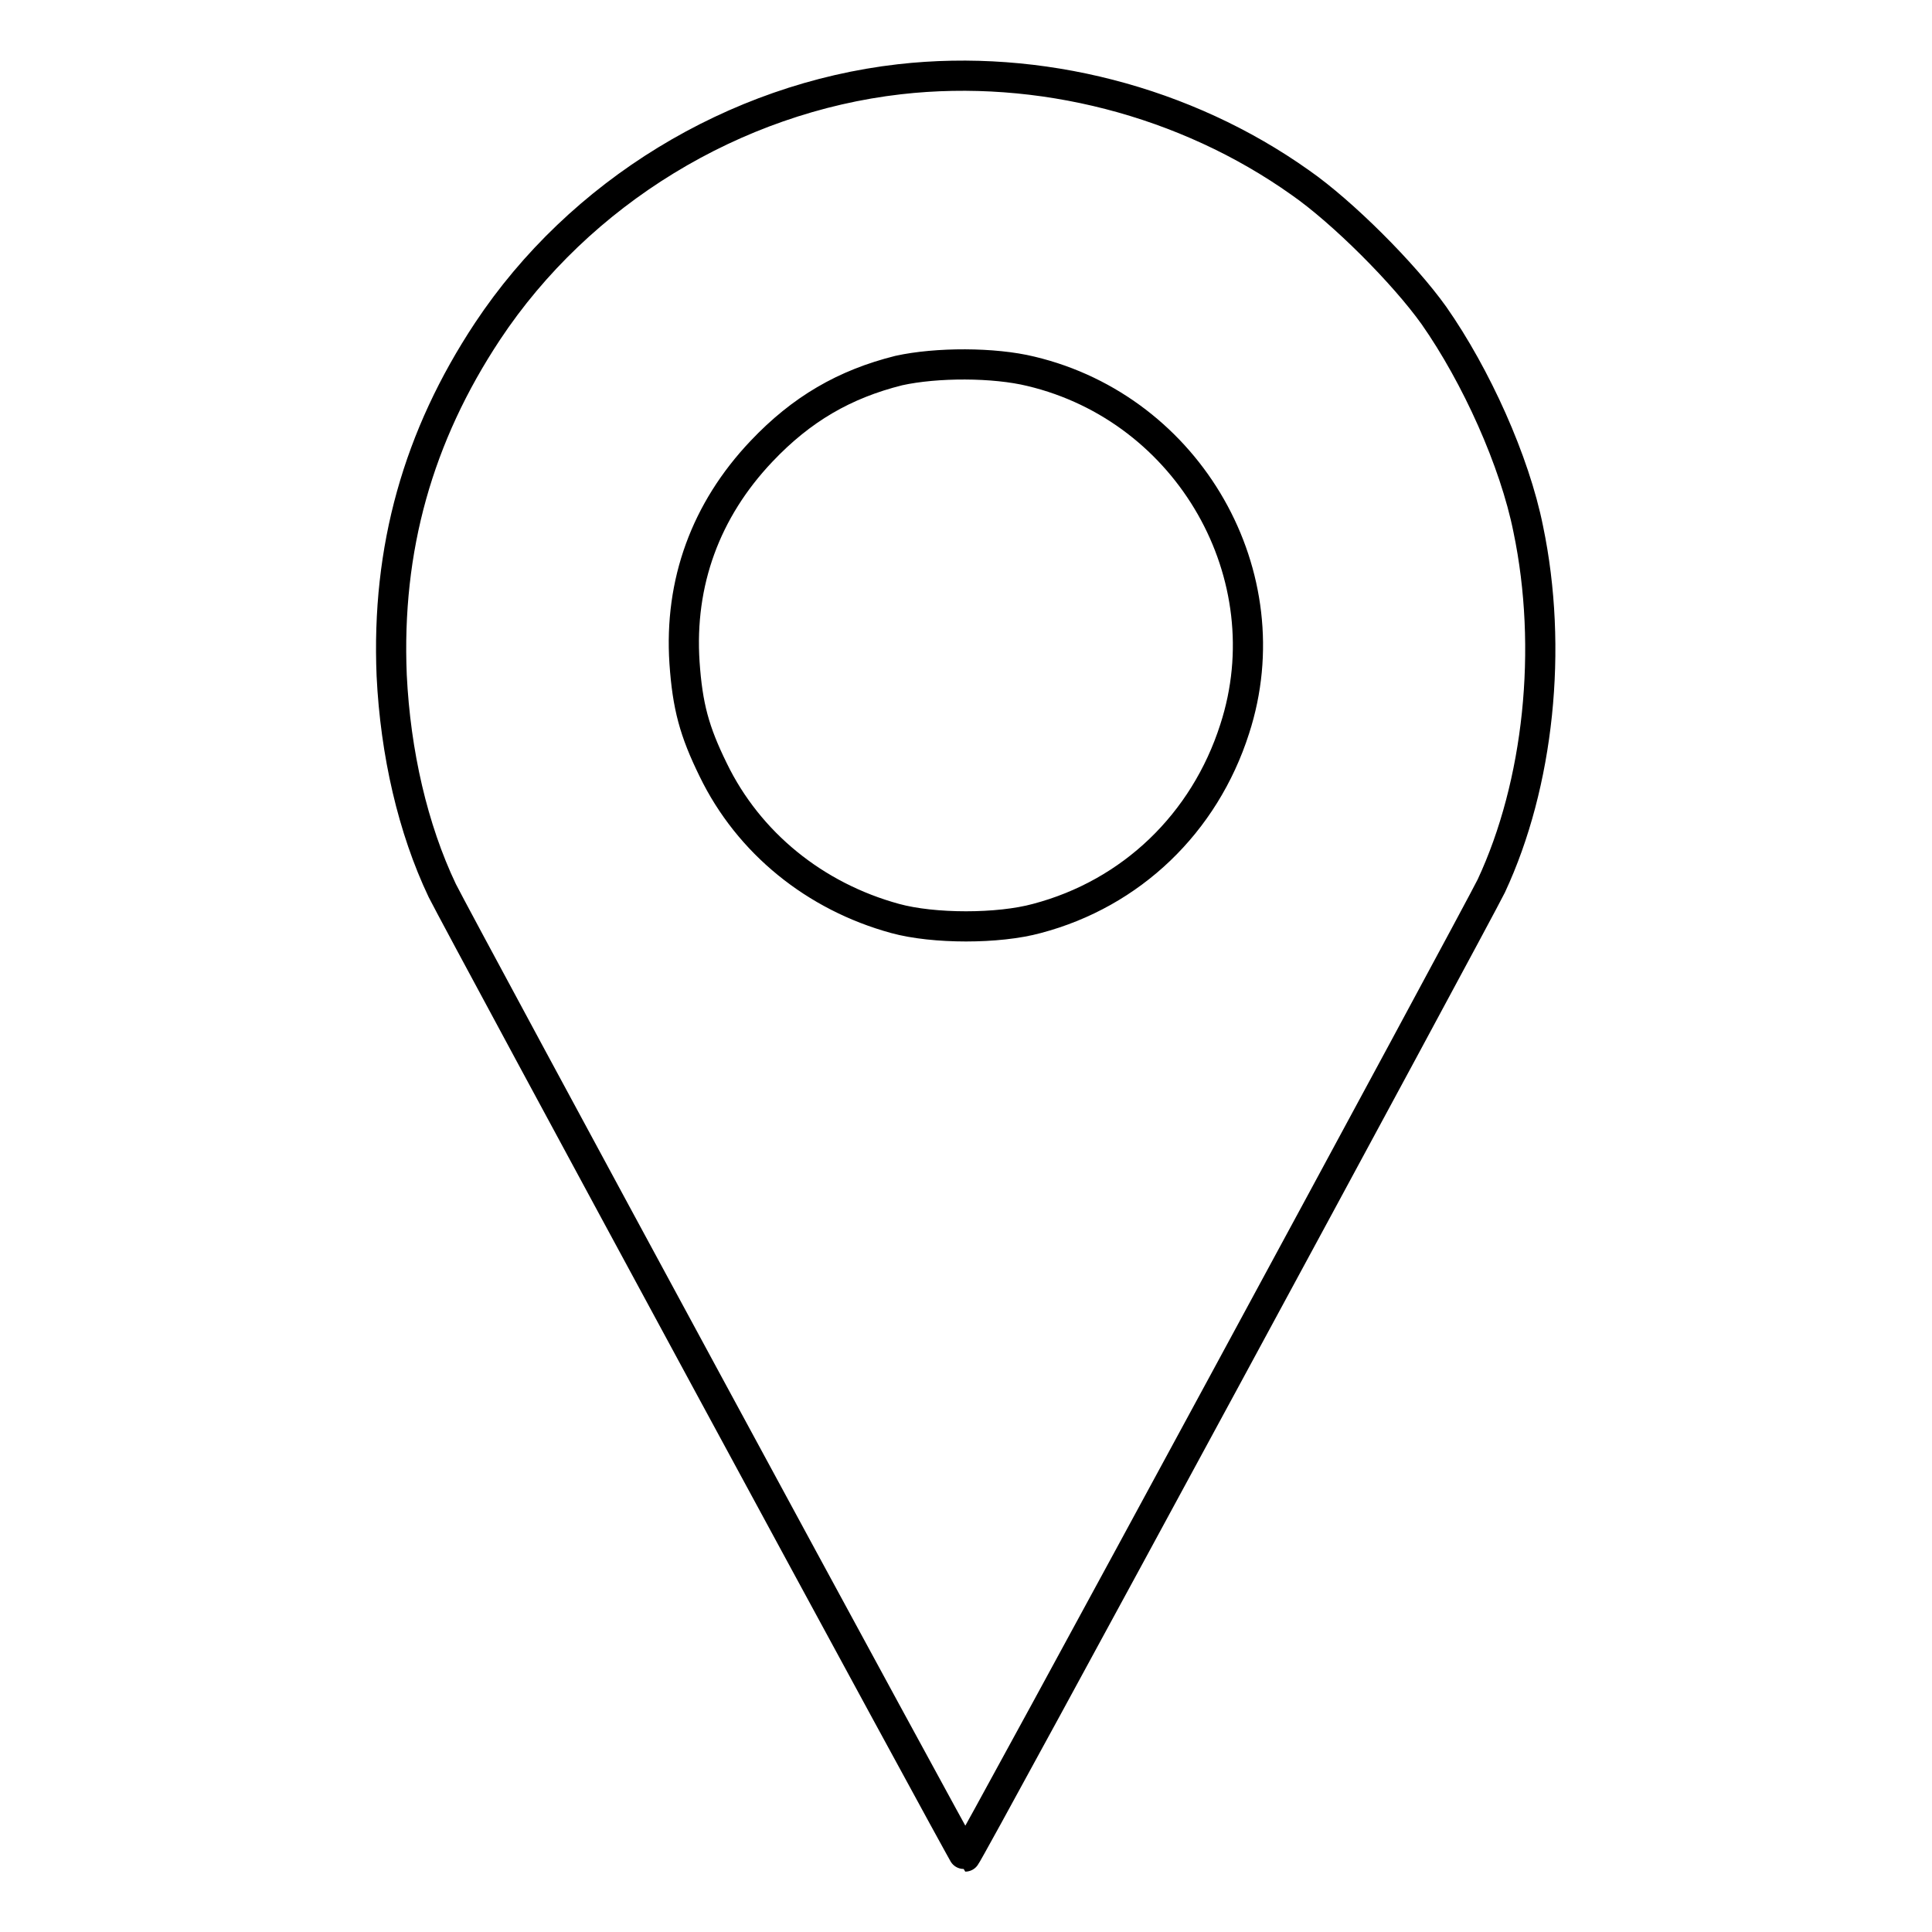 <?xml version="1.0" encoding="utf-8"?>
<!-- Svg Vector Icons : http://www.onlinewebfonts.com/icon -->
<!DOCTYPE svg PUBLIC "-//W3C//DTD SVG 1.1//EN" "http://www.w3.org/Graphics/SVG/1.1/DTD/svg11.dtd">
<svg version="1.1" xmlns="http://www.w3.org/2000/svg" xmlns:xlink="http://www.w3.org/1999/xlink" x="0px" y="0px" viewBox="0 0 256 256" enable-background="new 0 0 256 256" xml:space="preserve">
<g><g><g><path stroke-width="4" fill-opacity="0" stroke="#000000"  d="M119.2,10.5C97.3,13,76.8,25.5,64.6,43.9c-9.2,13.9-13.4,28.8-12.7,45.6c0.5,10.3,2.8,20.3,6.7,28.5c2.4,4.8,69.1,128,69.3,128c0.3,0,67.9-124.9,69.7-128.6c6.3-13.5,8.2-31.5,4.9-47.3c-1.8-9-6.9-20.3-12.5-28.3c-4-5.6-12.1-13.7-17.7-17.6C157.1,13.4,137.7,8.4,119.2,10.5z M136.6,49.2c21,5,33.6,27.1,27,47.4c-4,12.5-13.7,21.8-26.2,25.1c-5.1,1.4-13.7,1.4-18.8,0c-10.6-2.9-19.4-10-24.1-19.7c-2.5-5.1-3.4-8.4-3.8-14.2c-0.7-10.6,2.8-20.2,10.2-28c5.3-5.6,11-8.9,18.2-10.7C124.1,48,131.7,48,136.6,49.2z"/></g></g></g>
</svg>